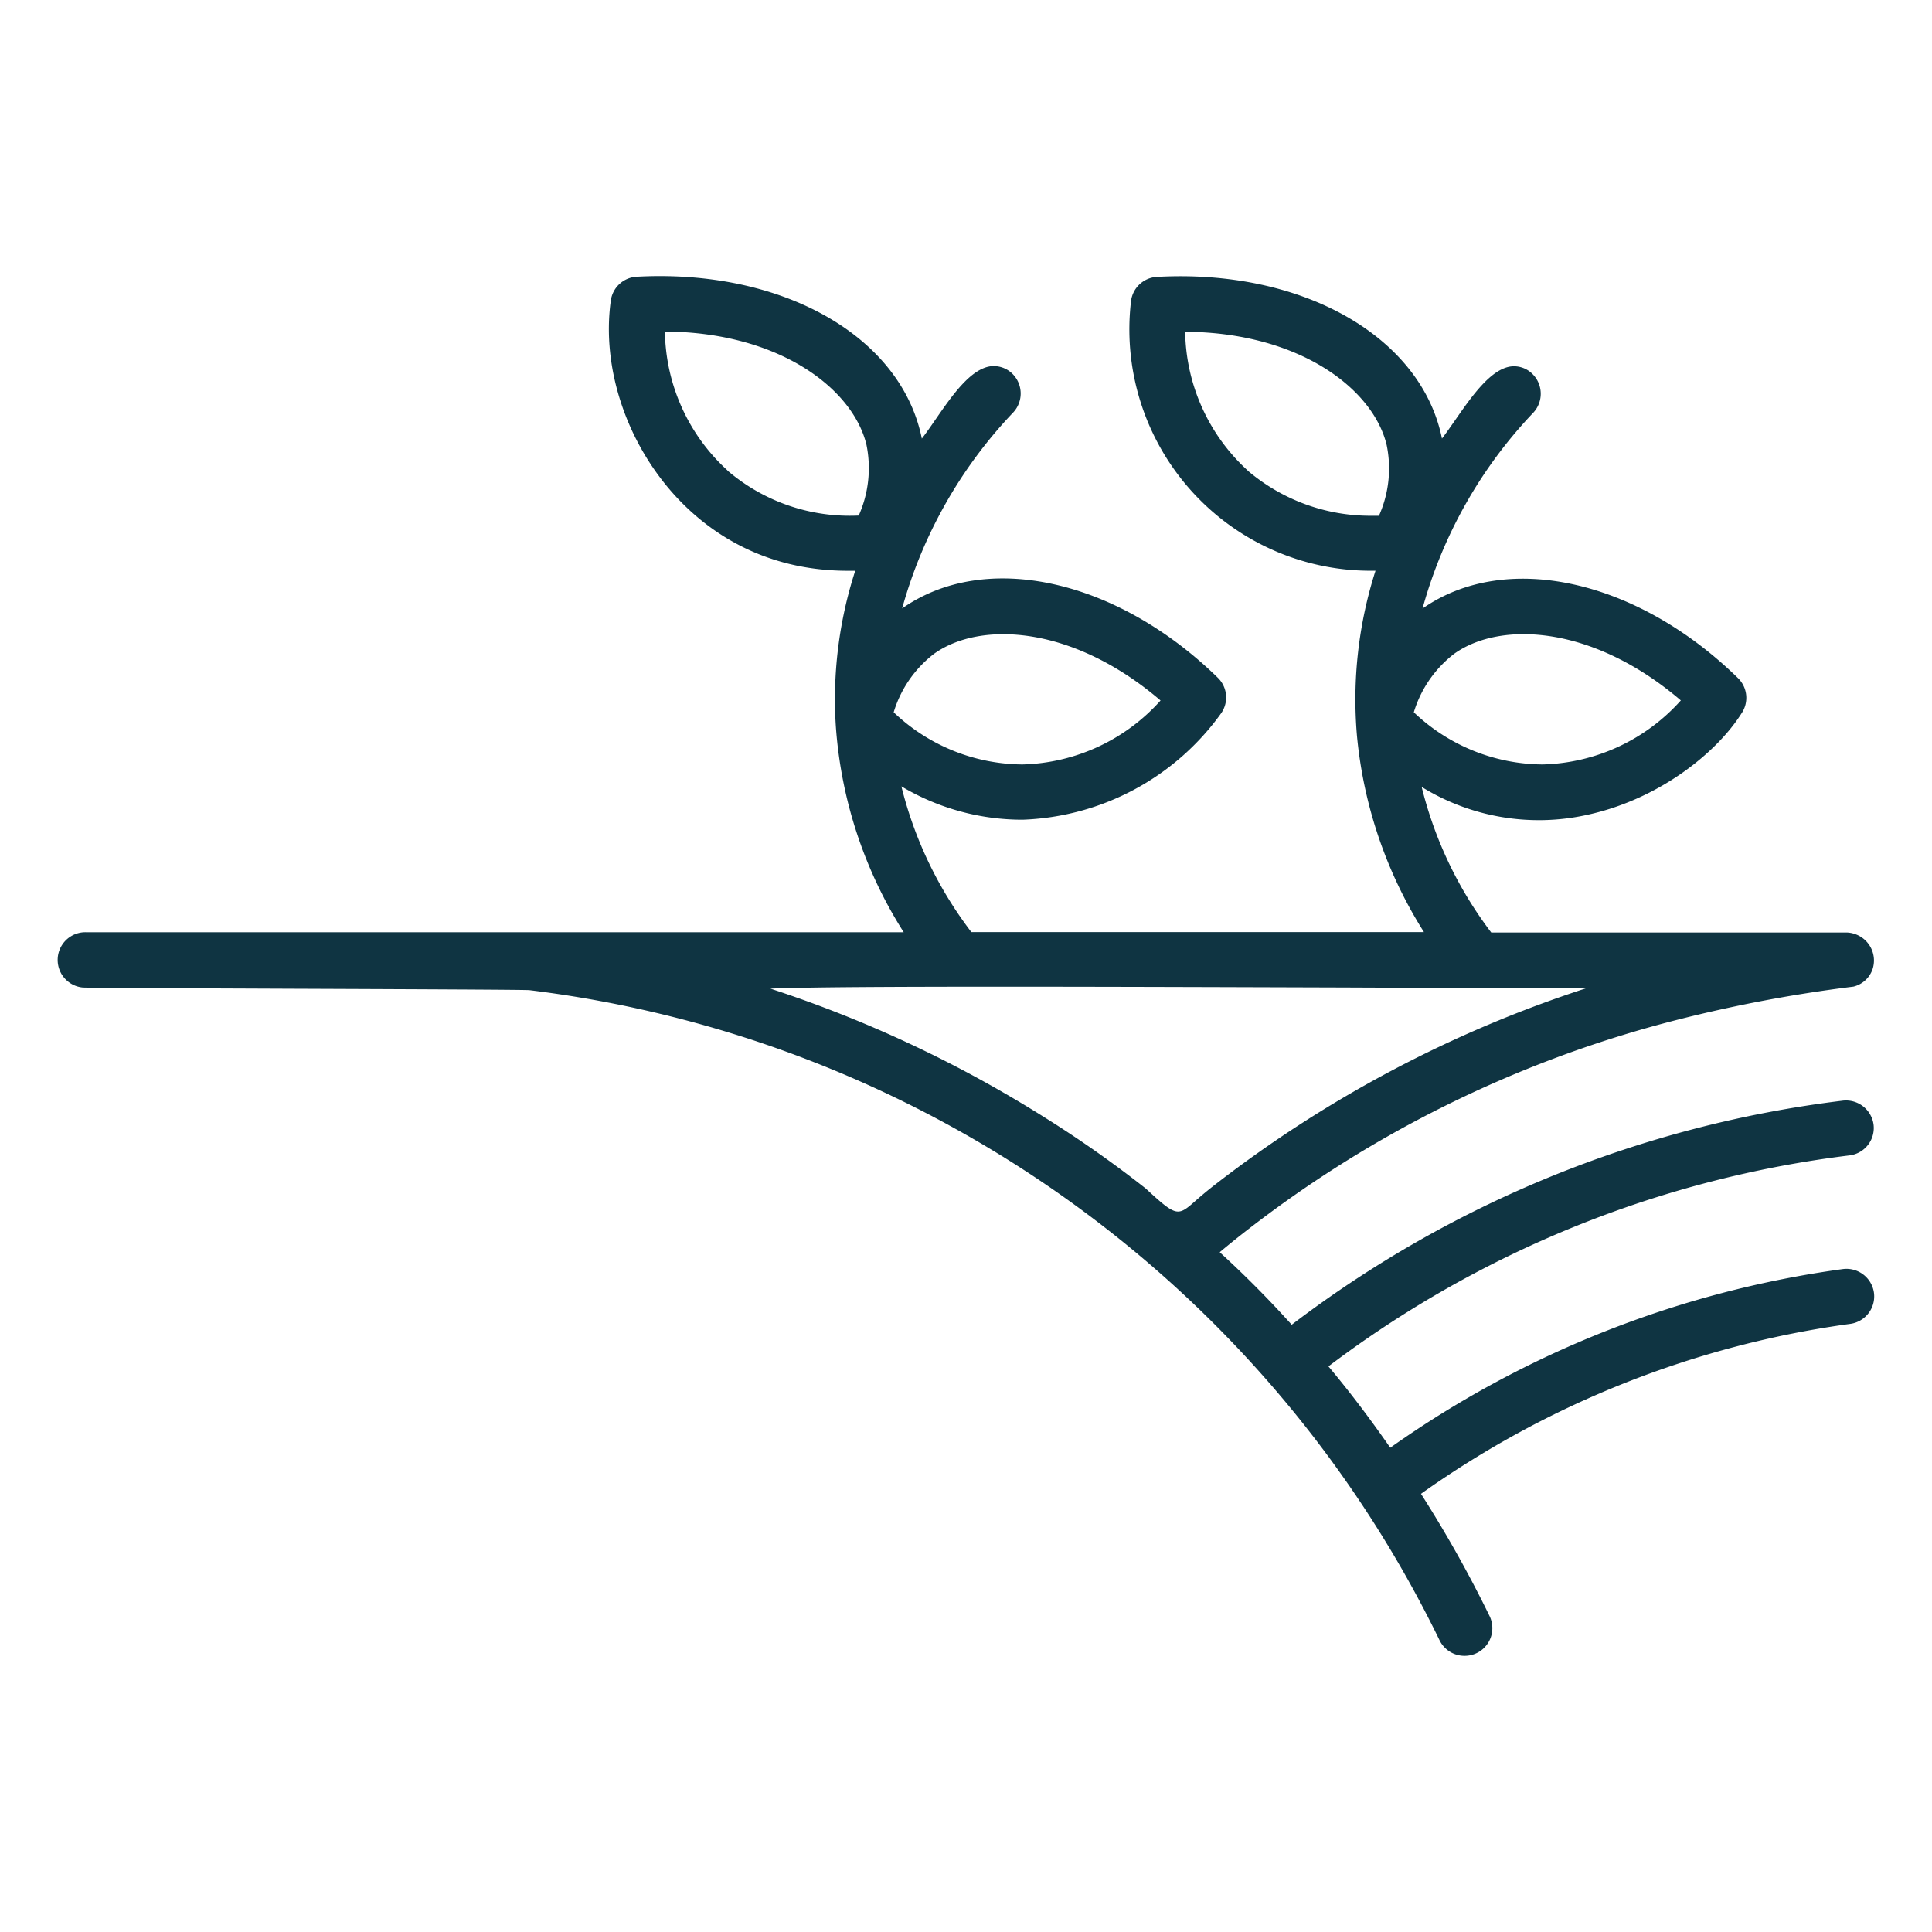 <svg id="Layer_1" data-name="Layer 1" xmlns="http://www.w3.org/2000/svg" viewBox="0 0 500 500"><defs><style>.cls-1{fill:#0f3442;}</style></defs><path class="cls-1" d="M323,317.16A305.44,305.44,0,0,1,430.51,264a364.13,364.13,0,0,1,49-9.47,6.29,6.29,0,0,0,4.39-3.95,6.49,6.49,0,0,0-4.12-8.21,5.89,5.89,0,0,0-1.86-.35H385.56A104.53,104.53,0,0,1,366.76,202c34.8,22.37,71.74.43,83.3-17.8a6.41,6.41,0,0,0-.81-8.19c-26.46-25.82-61-33.43-82.4-16.6a119.89,119.89,0,0,1,29.41-53.12,6.44,6.44,0,0,0-.3-9.06c-8.38-7.26-17.17,10.94-23.23,18.08-4.44-27.81-35.89-44.87-73.3-42.87a6.39,6.39,0,0,0-6,5.67,61.72,61.72,0,0,0,54.13,68.5,64,64,0,0,0,7.58.42c.7,0,1.23,0,1.88-.07a109.5,109.5,0,0,0-5.12,43.42,114.21,114.21,0,0,0,18,51.68H251a102.65,102.65,0,0,1-18.91-40.1,60.5,60.5,0,0,0,32.56,9.48,65,65,0,0,0,50.79-27.23,6.39,6.39,0,0,0-.78-8.2c-26.51-25.85-61-33.45-82.46-16.56a120.2,120.2,0,0,1,29.48-53.16,6.41,6.41,0,0,0-.3-9.06c-8.59-7.22-17.05,10.94-23.25,18.11-4.44-27.84-35.84-44.94-73.3-42.9a6.41,6.41,0,0,0-6,5.65c-4.07,29.82,19,70.67,63.59,68.87a107.14,107.14,0,0,0-5.34,41.21A113.07,113.07,0,0,0,235.29,242H22.19a6.41,6.41,0,0,0-.73,12.78c2,.22,113.64.45,115.65.69A304.62,304.62,0,0,1,373.23,424.22a6.41,6.41,0,0,0,11.59-5.49,318,318,0,0,0-18.16-32.31,249.67,249.67,0,0,1,112.12-44.56A6.41,6.41,0,0,0,477,329.17a262.91,262.91,0,0,0-117.46,46.56c-5.4-7.84-10.87-15.11-16.89-22.24a280.42,280.42,0,0,1,136-55.25,6.41,6.41,0,0,0-1.6-12.71,292.94,292.94,0,0,0-142.86,58.29A273,273,0,0,0,314.54,324c2.74-2.3,5.62-4.64,8.49-6.83m-.66-194.85A50.25,50.25,0,0,1,306,85c30.16-.06,50.08,14.89,53.67,29.92a30.61,30.61,0,0,1-2.28,19.2,49.91,49.91,0,0,1-35-11.83m53.54,46.25c12.59-9,37.34-7.22,60.15,12.63a50.29,50.29,0,0,1-36.84,17.39,49.74,49.74,0,0,1-34.19-14,30.62,30.62,0,0,1,10.88-16M187.76,122.31A50.21,50.21,0,0,1,171.36,85C201.53,85,221.45,99.91,225,114.94a30.68,30.68,0,0,1-2.28,19.2,49.8,49.8,0,0,1-35-11.83m53.53,46.25c12.58-9,37.35-7.22,60.14,12.63a50.26,50.26,0,0,1-36.84,17.39,49.75,49.75,0,0,1-34.17-14,30.66,30.66,0,0,1,10.87-16M315.18,307c-10.39,7.8-8.38,11.07-19.14,1.16a299.89,299.89,0,0,0-26.12-18.38,318.82,318.82,0,0,0-73.51-34.12c-14.23-2.35,222.78-.08,219.65-.84A316.64,316.64,0,0,0,315.18,307"/><path class="cls-1" d="M379,428.53a7.18,7.18,0,0,1-6.43-4A302.86,302.86,0,0,0,137,256.25c-1.17-.12-32.41-.25-60-.36-34-.14-54.71-.22-55.66-.33a7.17,7.17,0,0,1,.81-14.3H233.88a114.29,114.29,0,0,1-17.55-53.08,108,108,0,0,1,5-40.46c-.61,0-1.22,0-1.82,0-22.32,0-36.68-10.52-44.91-19.57-12.54-13.81-18.89-33-16.54-50.22a7.15,7.15,0,0,1,6.68-6.31c2-.11,4-.17,6-.17,35,0,62.79,17,67.83,42.06,1.13-1.45,2.32-3.18,3.58-5,4.22-6.11,9-13,14.22-13.72a6.89,6.89,0,0,1,5.48,1.79,7.17,7.17,0,0,1,.36,10.17,119.86,119.86,0,0,0-28.73,50.71c21.45-15.06,55.37-7.74,81.68,17.93a7.13,7.13,0,0,1,.89,9.18,66.13,66.13,0,0,1-51.39,27.57h0a61.15,61.15,0,0,1-31.38-8.63,102.69,102.69,0,0,0,18.11,37.72H368.52a115.28,115.28,0,0,1-17.34-50.84,109.35,109.35,0,0,1,4.8-42.68h-1.19a63.9,63.9,0,0,1-7.29-.42A62.48,62.48,0,0,1,292.7,78a7.15,7.15,0,0,1,6.68-6.34c37.75-2.12,68.47,15.48,73.8,41.84,1.05-1.36,2.18-3,3.35-4.67,4.35-6.26,9.27-13.34,14.56-14a6.75,6.75,0,0,1,5.37,1.82,7.19,7.19,0,0,1,.35,10.16,119.45,119.45,0,0,0-28.66,50.68c21.44-15,55.34-7.7,81.64,18a7.14,7.14,0,0,1,.89,9.17c-6.37,10.07-21.12,22.08-39.67,26.17a57.79,57.79,0,0,1-43.08-7.17,102.88,102.88,0,0,0,18,37.67H477.9a7,7,0,0,1,2.11.38,7.26,7.26,0,0,1,4.21,3.65,7.19,7.19,0,0,1,.38,5.53,7,7,0,0,1-4.93,4.45,367,367,0,0,0-49,9.47,303.15,303.15,0,0,0-107.21,53h0c-2.54,1.95-5.16,4.05-7.8,6.26,6.5,5.94,12.76,12.24,18.63,18.77a293.93,293.93,0,0,1,142.67-58,7.2,7.2,0,0,1,7.91,6.14A7.15,7.15,0,0,1,478.8,299a280,280,0,0,0-135,54.62c5.42,6.46,10.65,13.36,16,21.05a264.63,264.63,0,0,1,117.16-46.24,7.19,7.19,0,0,1,8,6,7.17,7.17,0,0,1-6,8.17,250,250,0,0,0-111.21,44,315.74,315.74,0,0,1,17.82,31.78A7.17,7.17,0,0,1,379,428.53ZM22.19,242.78A5.65,5.65,0,0,0,21.55,254c1.08.1,28.74.21,55.5.32,35.69.15,59.15.25,60.15.37A304.41,304.41,0,0,1,373.92,423.88a5.65,5.65,0,0,0,10.2-4.84A316.8,316.8,0,0,0,366,386.83l-.39-.61.58-.42a251.53,251.53,0,0,1,112.47-44.7,5.63,5.63,0,0,0,4.7-6.43,5.68,5.68,0,0,0-6.27-4.74A263.1,263.1,0,0,0,360,376.35l-.63.45-.44-.63C353.32,368,347.8,360.75,342.08,354l-.52-.61.65-.49a281.42,281.42,0,0,1,136.39-55.4,5.56,5.56,0,0,0,3.72-2.18,5.64,5.64,0,0,0-5.14-9,292.45,292.45,0,0,0-142.47,58.13l-.57.44-.47-.53A267.5,267.5,0,0,0,314,324.56l-.64-.59.67-.57c2.88-2.42,5.74-4.72,8.51-6.84h0a304.86,304.86,0,0,1,107.75-53.3,367,367,0,0,1,49.08-9.49,5.49,5.49,0,0,0,3.77-3.45,5.65,5.65,0,0,0-.31-4.34,5.84,5.84,0,0,0-5-3.2h-92.7l-.23-.3A104.42,104.42,0,0,1,366,202.13l-.42-1.83,1.58,1a56.55,56.55,0,0,0,43.51,8c18.11-4,32.5-15.7,38.73-25.53a5.62,5.62,0,0,0-.69-7.23C422.25,150.67,388,143.73,367.33,160l-1.77,1.39.56-2.18a120.88,120.88,0,0,1,29.58-53.45,5.66,5.66,0,0,0-.26-8,5.28,5.28,0,0,0-4.16-1.43c-4.61.57-9.53,7.66-13.49,13.36-1.59,2.29-3.1,4.46-4.48,6.08L372.24,117l-.26-1.64c-4.23-26.5-34.69-44.25-72.51-42.23a5.63,5.63,0,0,0-5.25,5,61,61,0,0,0,53.46,67.65c2.5.28,5.06.39,7.48.42.45,0,.82,0,1.21,0l1.76-.07-.35,1a108,108,0,0,0-5.08,43.12,113.84,113.84,0,0,0,17.86,51.33l.76,1.17H250.61l-.23-.29a104.06,104.06,0,0,1-19-40.4l-.41-1.81,1.57,1a59.62,59.62,0,0,0,32.1,9.36h0a64.62,64.62,0,0,0,50.17-26.92,5.61,5.61,0,0,0-.7-7.21c-26.51-25.85-60.78-32.82-81.44-16.5l-1.78,1.4.56-2.19a121.27,121.27,0,0,1,29.66-53.49,5.67,5.67,0,0,0,1.52-4,5.6,5.6,0,0,0-1.78-4,5.42,5.42,0,0,0-4.26-1.41c-4.55.6-9.14,7.23-13.18,13.07a78,78,0,0,1-4.71,6.39L237.62,117l-.26-1.62c-4-25.14-31.58-42.41-66.6-42.41-1.94,0-3.91,0-5.9.15a5.63,5.63,0,0,0-5.25,5c-2.25,16.5,4.09,35.73,16.15,49,8.37,9.2,23.25,19.92,46.64,19l1.12,0-.36,1a106.07,106.07,0,0,0-5.3,40.92,112.62,112.62,0,0,0,18.07,53.52l.77,1.18ZM305,315.13c-2.13,0-4.57-1.91-9.42-6.38a299.41,299.41,0,0,0-26-18.29,317.51,317.51,0,0,0-73.34-34c-.35-.06-1.21-.2-1.14-1,.11-1.35.12-2,152.89-1.36,34.83.14,65,.27,67.83.06l.08,0,.2-.07.87.22-.06.69c0,.25,0,.42-.58.55l0,.07a314.79,314.79,0,0,0-100.63,52h0c-2.12,1.6-3.74,3-5,4.15C308.18,313.91,306.67,315.13,305,315.13ZM199.39,255.86a318.83,318.83,0,0,1,70.93,33.31,295.27,295.27,0,0,1,26.2,18.42c8.07,7.44,8.26,7.27,13.08,3,1.31-1.15,3-2.58,5.12-4.21a316,316,0,0,1,95.9-50.66c-3.05,0-7.6,0-14.39,0-12.28,0-29.32-.08-48.32-.16C294.49,255.4,216.38,255.08,199.39,255.86Zm199.84-56.52a50.2,50.2,0,0,1-34.73-14.25l-.32-.31.11-.44A31.58,31.58,0,0,1,375.45,168v0c12.7-9.08,37.78-7.62,61.1,12.68l.58.5-.5.58A51.12,51.12,0,0,1,399.23,199.34Zm-33.33-15a48.7,48.7,0,0,0,33.32,13.5A49.64,49.64,0,0,0,435,181.27c-22.53-19.29-46.47-20.73-58.62-12.1A30.09,30.09,0,0,0,365.9,184.32Zm-101.29,15a50.21,50.21,0,0,1-34.72-14.25l-.33-.31.12-.44A31.62,31.62,0,0,1,240.83,168l0,0c12.71-9.08,37.78-7.63,61.08,12.68l.57.5-.49.58A51.14,51.14,0,0,1,264.61,199.34Zm-33.32-15a48.73,48.73,0,0,0,33.31,13.5,49.62,49.62,0,0,0,35.75-16.55c-22.55-19.31-46.49-20.74-58.6-12.1A30,30,0,0,0,231.29,184.32ZM220,135a50.3,50.3,0,0,1-32.76-12.09h0A51.13,51.13,0,0,1,170.59,85v-.76h1c30.79,0,50.57,15.32,54.21,30.51a31.69,31.69,0,0,1-2.34,19.7l-.19.41-.46,0C221.87,135,221,135,220,135Zm-31.76-13.24a48.68,48.68,0,0,0,34,11.66,30.18,30.18,0,0,0,2-18.31c-3.47-14.47-22.47-29.12-52.16-29.31A49.54,49.54,0,0,0,188.27,121.74ZM354.68,135a50.46,50.46,0,0,1-32.81-12.08h0A51.14,51.14,0,0,1,305.22,85v-.76h1c30.82,0,50.59,15.32,54.21,30.51a31.61,31.61,0,0,1-2.33,19.7l-.19.41-.46,0C356.5,135,355.58,135,354.68,135Zm-31.81-13.23a49,49,0,0,0,31.81,11.71c.73,0,1.46,0,2.19,0a30,30,0,0,0,2-18.3c-3.45-14.48-22.46-29.13-52.15-29.32A49.61,49.61,0,0,0,322.87,121.74Z"/></svg>